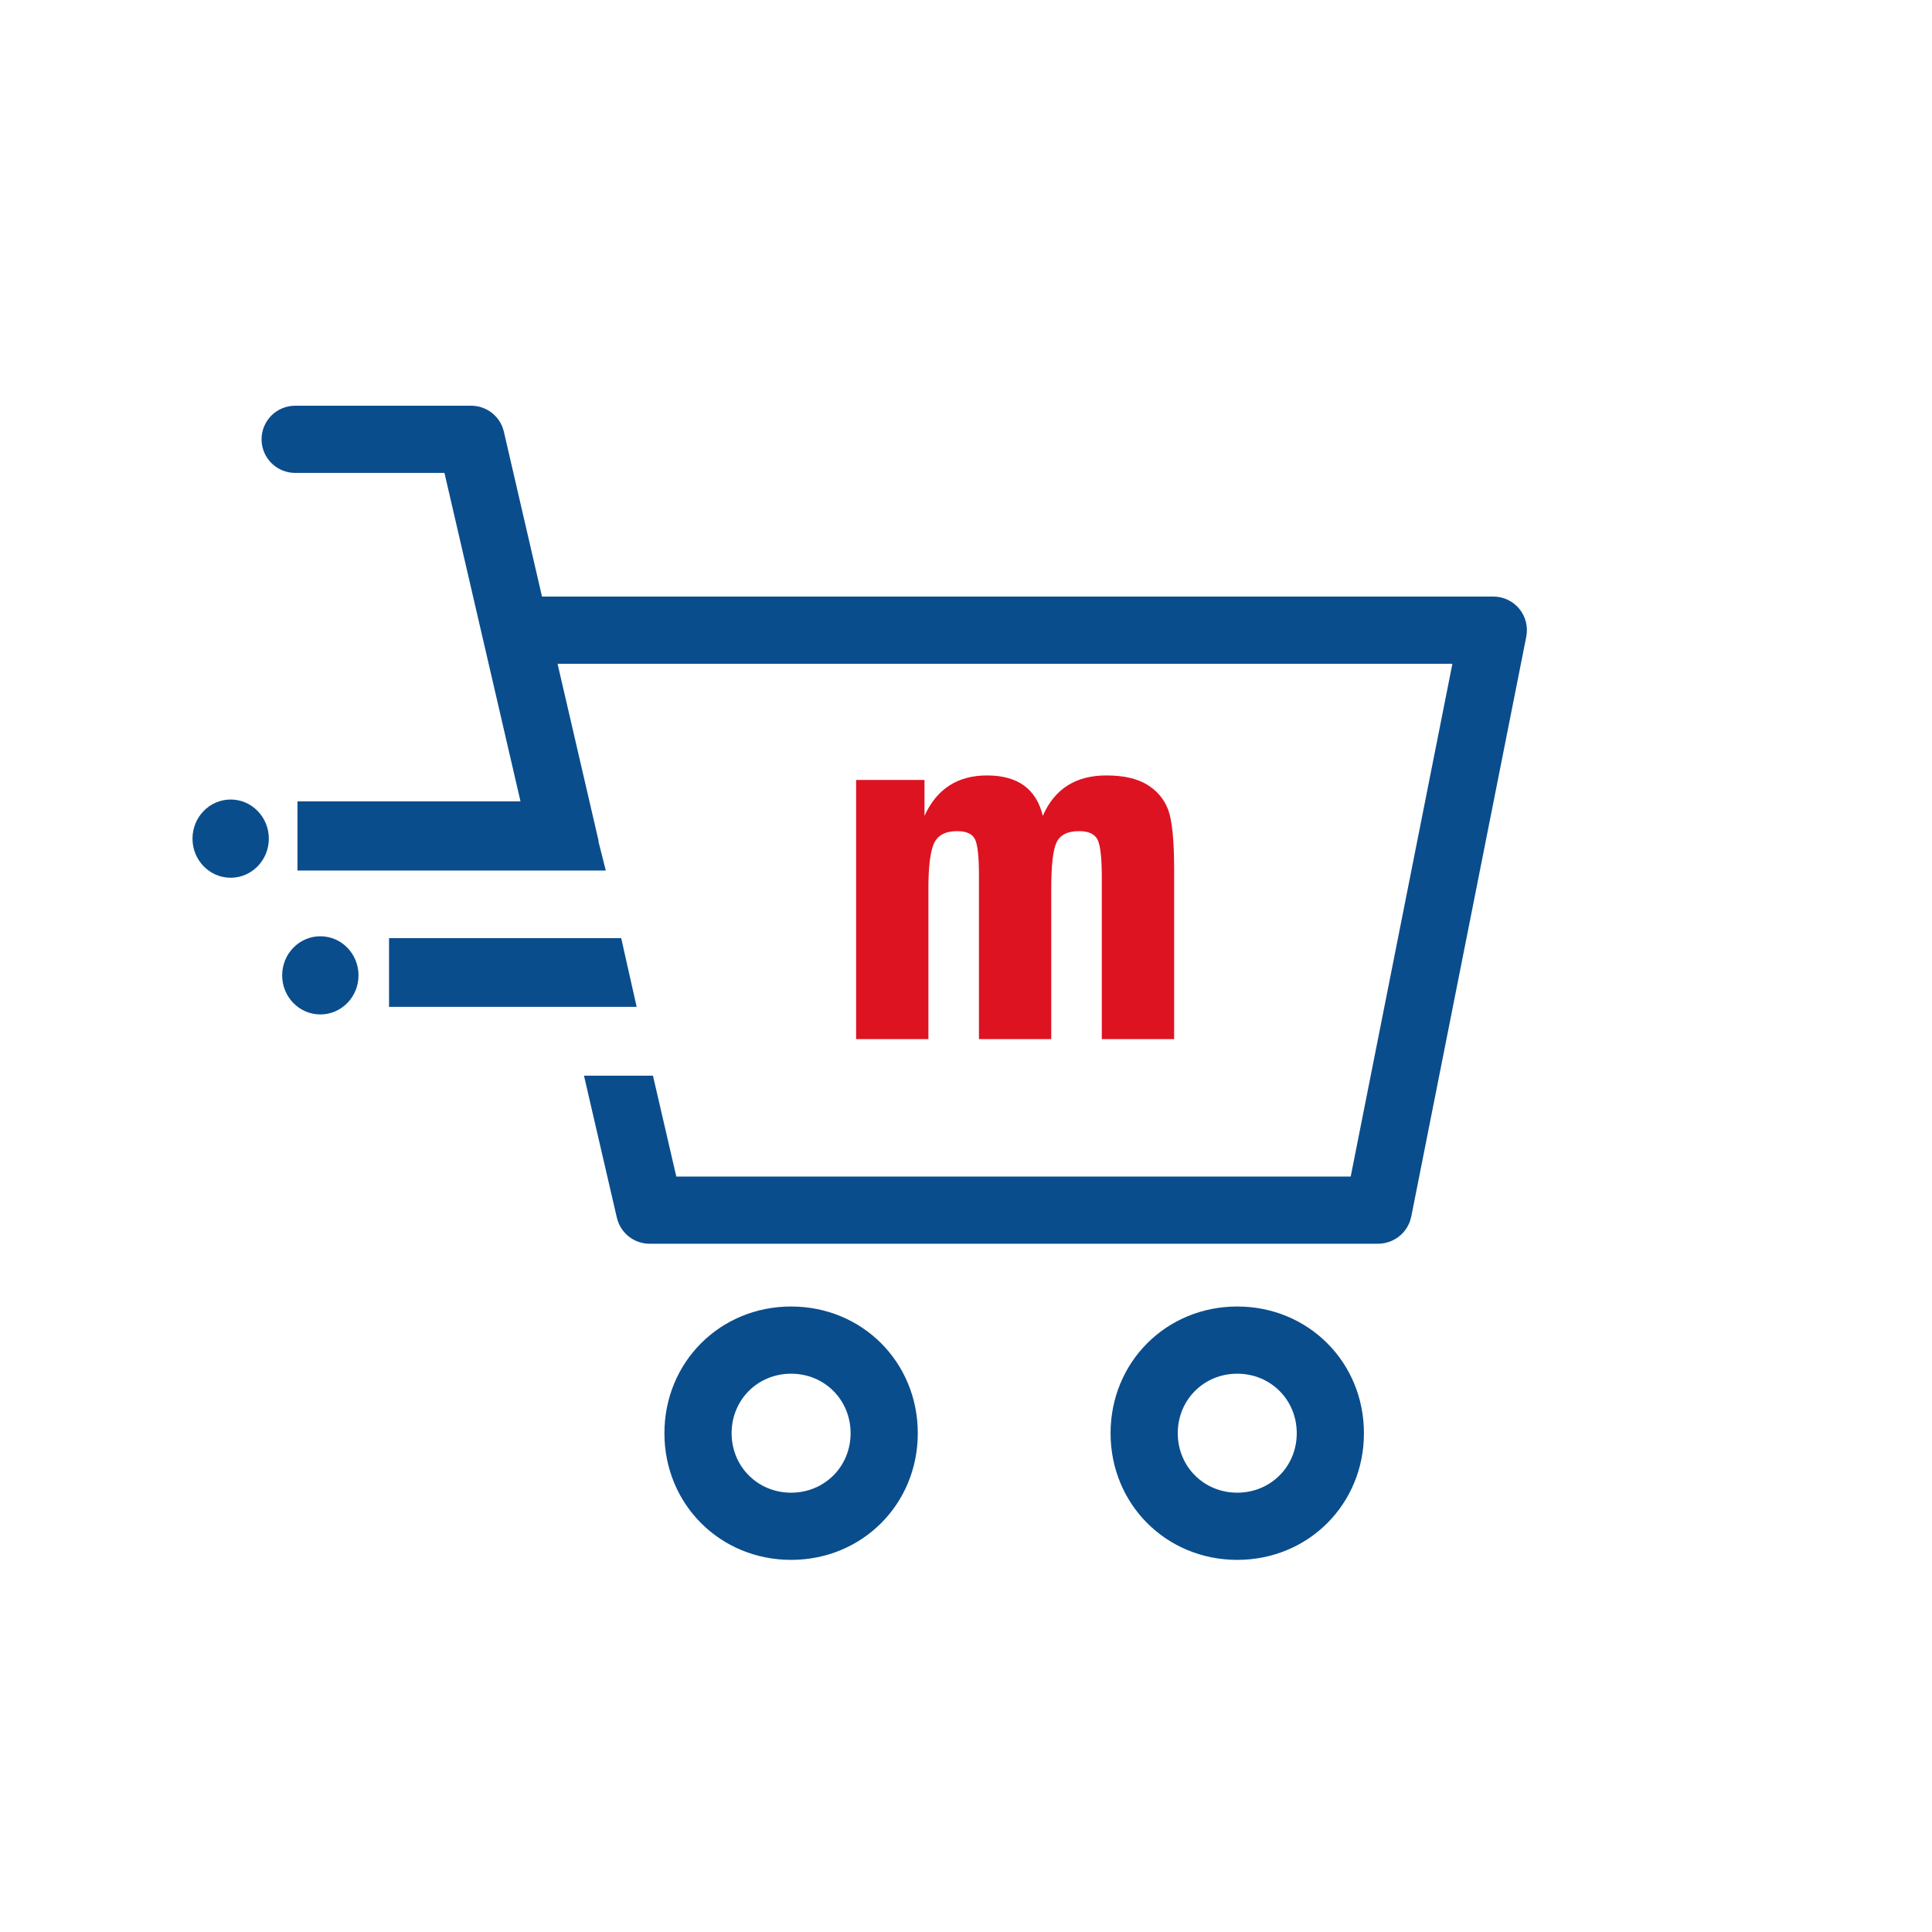 <svg xmlns="http://www.w3.org/2000/svg" xmlns:xlink="http://www.w3.org/1999/xlink" width="41px" height="41px" viewBox="0 0 41 41"><title>Card Icon / Meijer Large / Gen Merch</title><g id="Card-Icon-/-Meijer-Large-/-Gen-Merch" stroke="none" stroke-width="1" fill="none" fill-rule="evenodd"><g id="Group"><path d="M18.168,16.552 L19.619,16.552 L19.619,17.314 C19.879,16.742 20.321,16.456 20.947,16.456 C21.598,16.456 21.992,16.742 22.13,17.314 C22.379,16.742 22.829,16.456 23.477,16.456 C23.839,16.456 24.128,16.52 24.343,16.651 C24.557,16.782 24.706,16.96 24.791,17.186 C24.875,17.413 24.917,17.839 24.917,18.466 L24.917,22.051 L23.382,22.051 L23.382,18.622 C23.382,18.213 23.353,17.946 23.294,17.823 C23.235,17.7 23.103,17.638 22.899,17.638 C22.653,17.638 22.495,17.719 22.42,17.881 C22.346,18.042 22.309,18.366 22.309,18.856 L22.309,22.051 L20.775,22.051 L20.775,18.573 C20.775,18.182 20.747,17.928 20.692,17.812 C20.636,17.697 20.509,17.638 20.312,17.638 C20.066,17.638 19.904,17.723 19.824,17.891 C19.743,18.06 19.702,18.382 19.702,18.856 L19.702,22.051 L18.168,22.051 L18.168,16.552 Z" id="Fill-1" fill="#DD1321"></path><path d="M4.895,16.967 C4.448,16.967 4.085,17.339 4.085,17.797 C4.085,18.256 4.448,18.627 4.895,18.627 C5.342,18.627 5.705,18.256 5.705,17.797 C5.705,17.339 5.342,16.967 4.895,16.967 L4.895,16.967 Z M6.798,19.869 C6.351,19.869 5.988,20.24 5.988,20.699 C5.988,21.157 6.351,21.528 6.798,21.528 C7.246,21.528 7.608,21.157 7.608,20.699 C7.608,20.24 7.246,19.869 6.798,19.869 L6.798,19.869 Z M13.183,19.909 L8.256,19.909 L8.256,21.367 L13.511,21.367 L13.183,19.909 Z M32.242,12.92 C32.106,12.755 31.904,12.66 31.69,12.66 L11.502,12.66 L10.693,9.161 C10.618,8.838 10.33,8.61 9.998,8.61 L6.264,8.61 C5.87,8.61 5.551,8.929 5.551,9.323 C5.551,9.716 5.87,10.036 6.264,10.036 L9.432,10.036 L11.046,17.007 L6.313,17.007 L6.313,18.474 L12.856,18.474 L12.698,17.849 L12.704,17.849 L11.832,14.086 L30.822,14.086 L28.664,24.968 L14.352,24.968 L13.857,22.828 L12.393,22.828 L13.091,25.842 C13.166,26.165 13.454,26.394 13.785,26.394 L29.25,26.394 L29.25,26.394 C29.296,26.394 29.34,26.389 29.384,26.38 C29.399,26.378 29.414,26.372 29.429,26.368 C29.457,26.361 29.483,26.353 29.509,26.343 C29.526,26.337 29.542,26.328 29.559,26.32 C29.582,26.309 29.604,26.298 29.625,26.284 C29.641,26.275 29.656,26.265 29.67,26.254 C29.691,26.239 29.711,26.222 29.73,26.205 C29.743,26.193 29.755,26.181 29.767,26.169 C29.786,26.149 29.803,26.128 29.819,26.106 C29.829,26.093 29.839,26.08 29.847,26.067 C29.863,26.043 29.876,26.017 29.889,25.991 C29.895,25.977 29.903,25.964 29.909,25.95 C29.922,25.92 29.93,25.888 29.938,25.856 C29.941,25.844 29.946,25.833 29.948,25.821 C29.949,25.821 29.949,25.82 29.949,25.819 L32.39,13.511 C32.431,13.302 32.377,13.085 32.242,12.92 L32.242,12.92 Z M26.256,31.677 C25.548,31.677 24.994,31.123 24.994,30.415 C24.994,29.706 25.548,29.152 26.256,29.152 C26.965,29.152 27.519,29.706 27.519,30.415 C27.519,31.123 26.965,31.677 26.256,31.677 L26.256,31.677 Z M26.256,27.726 C24.749,27.726 23.568,28.907 23.568,30.415 C23.568,31.922 24.749,33.103 26.256,33.103 C27.764,33.103 28.945,31.922 28.945,30.415 C28.945,28.907 27.764,27.726 26.256,27.726 L26.256,27.726 Z M16.788,31.677 C16.08,31.677 15.526,31.123 15.526,30.415 C15.526,29.706 16.08,29.152 16.788,29.152 C17.497,29.152 18.051,29.706 18.051,30.415 C18.051,31.123 17.497,31.677 16.788,31.677 L16.788,31.677 Z M16.788,27.726 C15.281,27.726 14.1,28.907 14.1,30.415 C14.1,31.922 15.281,33.103 16.788,33.103 C18.297,33.103 19.477,31.922 19.477,30.415 C19.477,28.907 18.297,27.726 16.788,27.726 L16.788,27.726 Z" id="Fill-3" fill="#0A4D8C"></path><rect id="Rectangle" x="0" y="0" width="41" height="41"></rect></g></g></svg>